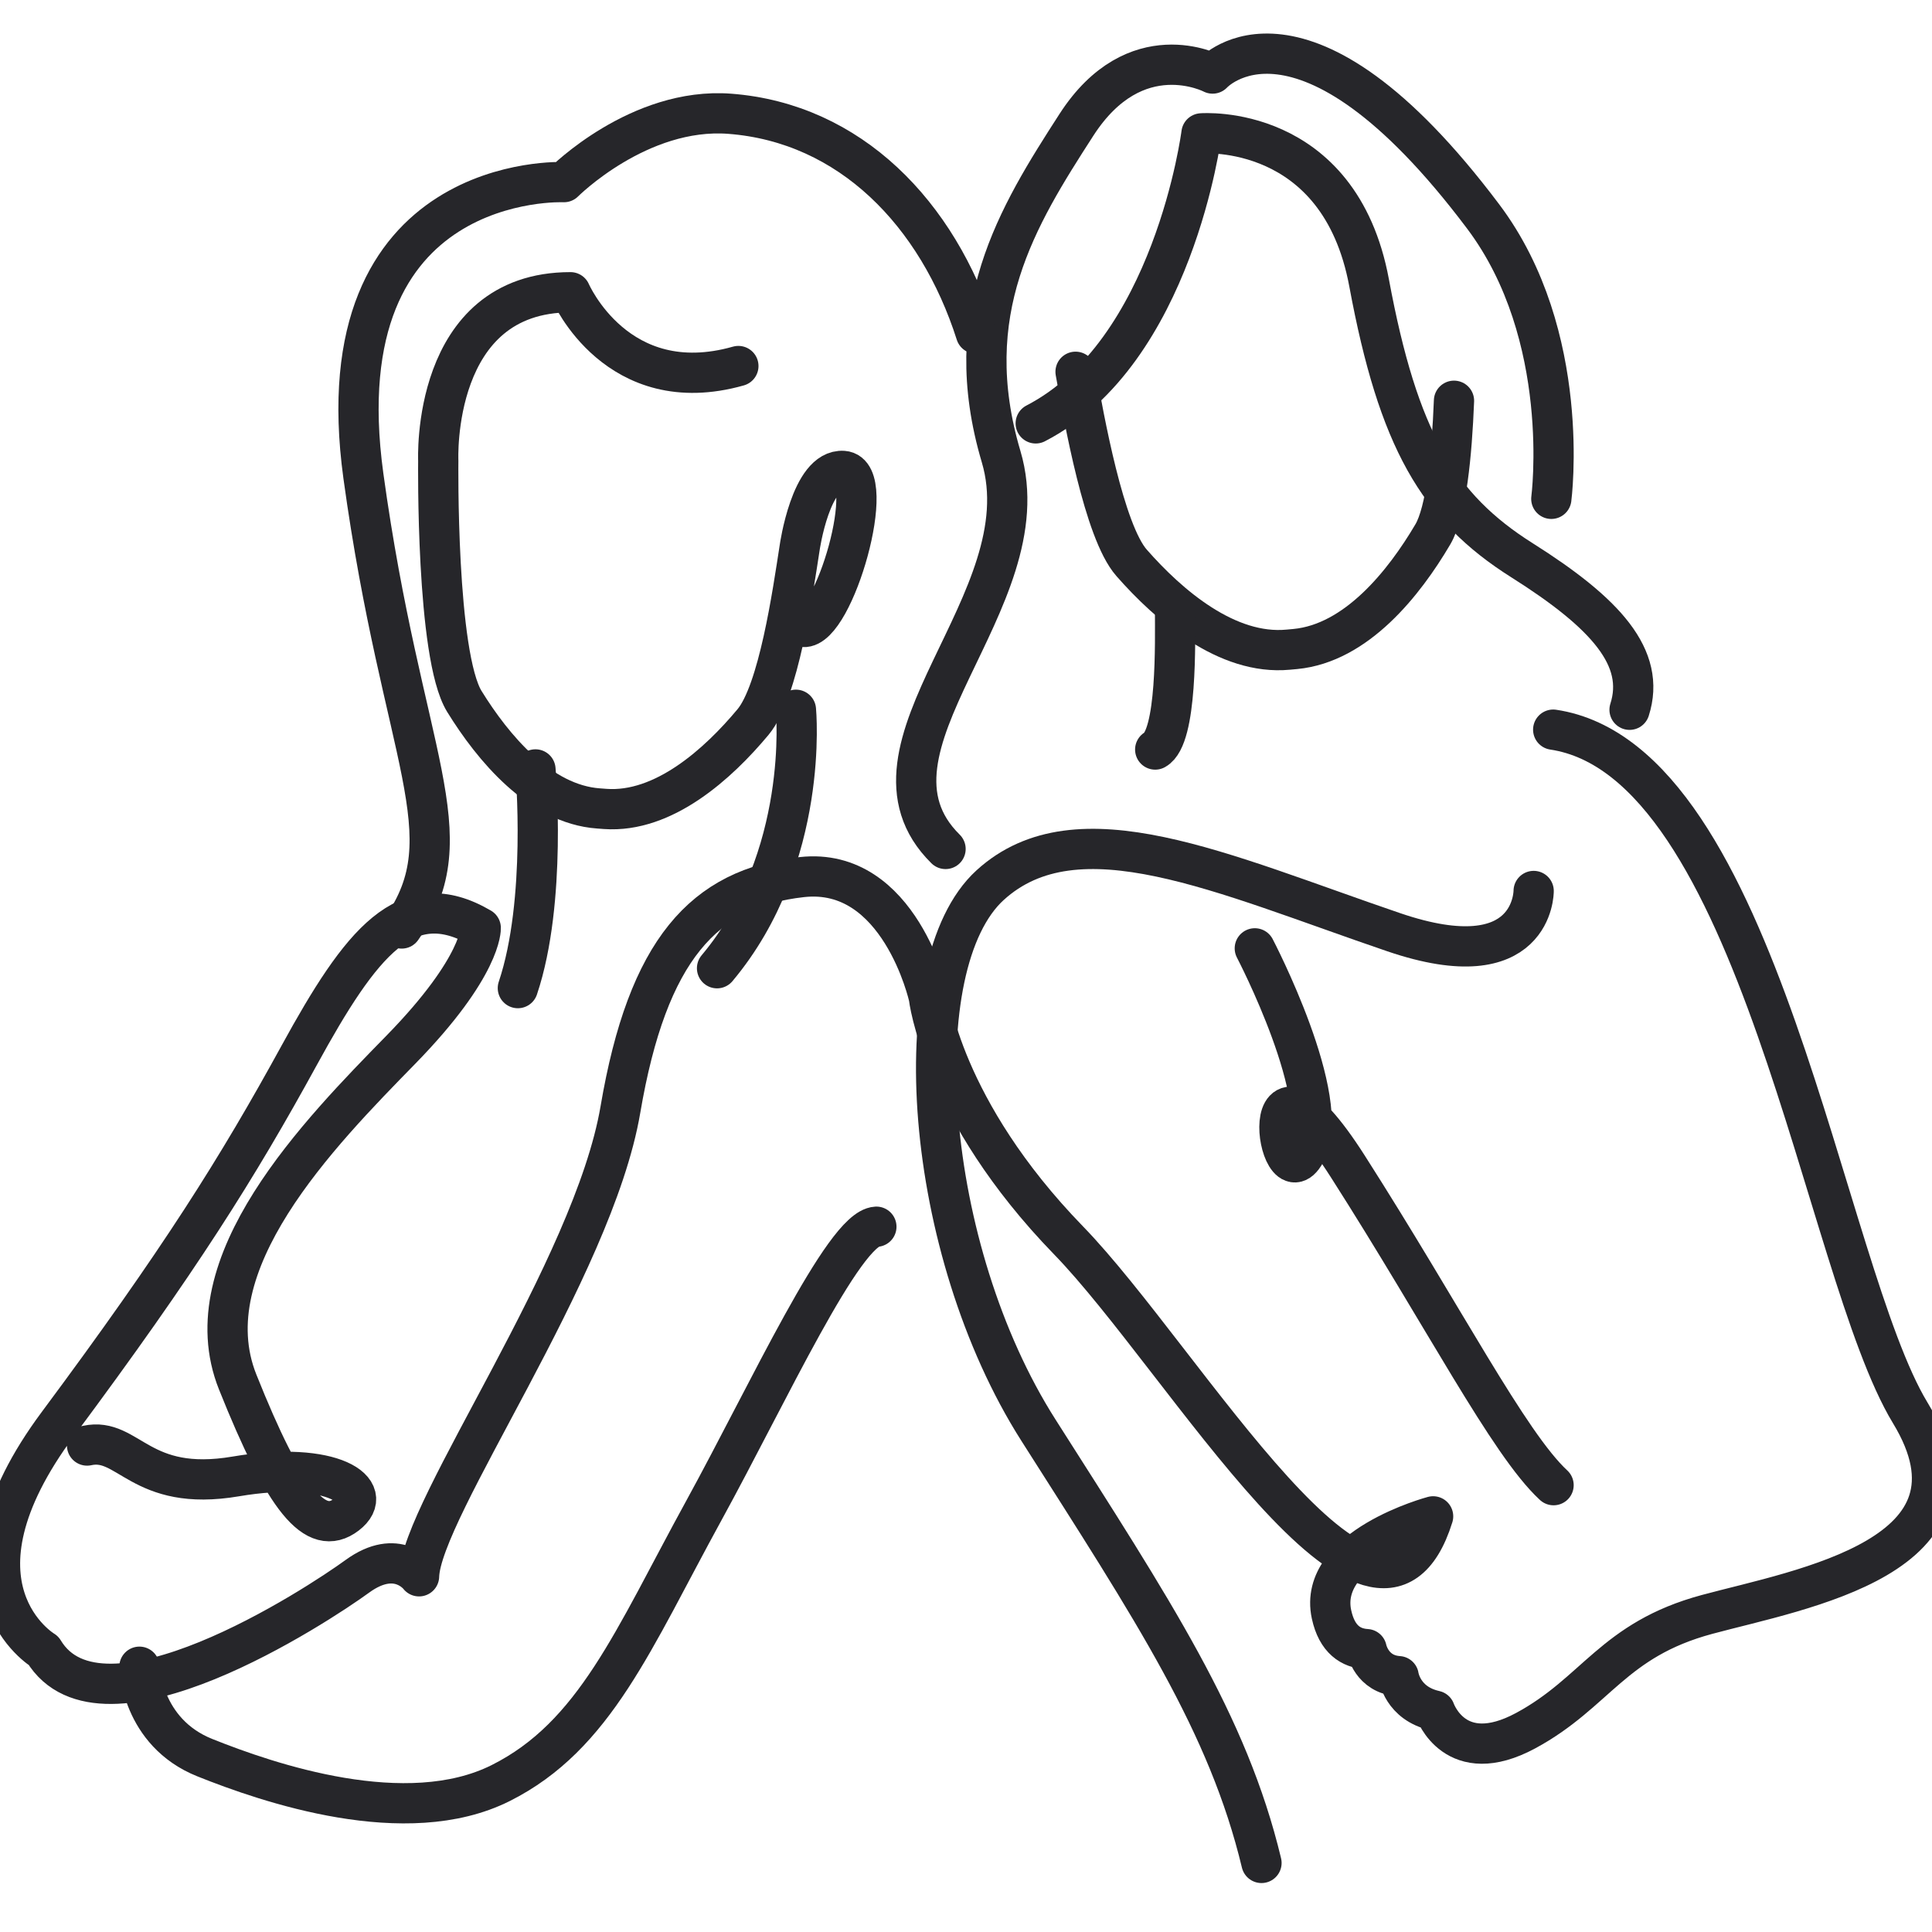 <svg xmlns="http://www.w3.org/2000/svg" fill="none" viewBox="0 0 72 72" height="72" width="72">
<path stroke-linejoin="round" stroke-linecap="round" stroke-width="1.5" stroke="#26262A" d="M3.245 53.871C4.8 53.533 5.206 55.631 8.789 55.022C12.372 54.413 14.062 55.563 12.913 56.443C11.764 57.323 10.614 55.901 8.857 51.502C7.099 47.103 11.899 42.23 14.941 39.117C17.983 36.003 17.916 34.582 17.916 34.582C15.144 32.958 13.454 35.124 11.155 39.32C8.857 43.516 6.693 46.968 2.164 53.059C-2.366 59.15 1.623 61.519 1.623 61.519C3.786 65.106 11.831 59.827 13.318 58.744C14.806 57.661 15.617 58.744 15.617 58.744C15.685 56.24 22.107 47.306 23.121 41.35C24.135 35.394 26.231 33.093 29.882 32.687C33.532 32.281 34.614 37.154 34.614 37.154C34.614 37.154 35.087 41.35 39.819 46.223C44.118 50.649 51.312 63.211 53.408 56.51C53.408 56.51 49.081 57.661 49.622 60.165C49.825 61.104 50.351 61.425 50.93 61.458C50.93 61.458 51.11 62.399 52.124 62.466C52.124 62.466 52.259 63.482 53.476 63.752C53.476 63.752 54.219 65.918 56.856 64.497C59.493 63.075 60.101 61.113 63.617 60.165C67.132 59.218 74.433 58 71.189 52.653C67.943 47.306 65.59 28.343 57.883 27.192"></path>
<path stroke-linejoin="round" stroke-linecap="round" stroke-width="1.5" stroke="#26262A" d="M5.196 62.114C5.196 62.114 5.264 64.554 7.631 65.502C9.999 66.451 15.14 68.213 18.657 66.451C22.175 64.689 23.595 61.098 26.234 56.287C28.646 51.888 31.442 45.783 32.66 45.716"></path>
<path stroke-linejoin="round" stroke-linecap="round" stroke-width="1.5" stroke="#26262A" d="M47.012 69.426C45.765 64.23 42.994 60.047 38.7 53.299C34.405 46.551 33.643 35.957 36.898 32.988C40.154 30.019 45.533 32.558 51.946 34.743C57.181 36.526 57.155 33.204 57.155 33.204"></path>
<path stroke-linejoin="round" stroke-linecap="round" stroke-width="1.5" stroke="#26262A" d="M29.94 23.366C31.086 23.448 32.756 17.644 31.427 17.55C30.217 17.464 29.801 20.413 29.801 20.413C29.538 22.103 29.02 25.761 28.064 26.907C26.772 28.458 24.741 30.302 22.556 30.147L22.304 30.128C20.118 29.973 18.367 27.86 17.306 26.141C16.245 24.423 16.333 17.167 16.333 17.167C16.333 17.167 16.051 10.891 21.26 10.891C21.26 10.891 22.996 14.921 27.517 13.641"></path>
<path stroke-linejoin="round" stroke-linecap="round" stroke-width="1.5" stroke="#26262A" d="M19.955 28.674C19.955 28.674 20.392 33.577 19.299 36.824"></path>
<path stroke-linejoin="round" stroke-linecap="round" stroke-width="1.5" stroke="#26262A" d="M46.763 35.342C46.763 35.342 49.722 40.998 48.651 42.962C47.58 44.927 46.63 37.835 50.224 43.461C53.818 49.088 56.224 53.8 57.897 55.348"></path>
<path stroke-linejoin="round" stroke-linecap="round" stroke-width="1.5" stroke="#26262A" d="M54.186 14.935C54.107 16.942 53.9 19.059 53.399 19.912C52.331 21.727 50.551 23.971 48.27 24.187L48.007 24.211C45.726 24.427 43.557 22.556 42.168 20.972C41.141 19.801 40.399 15.609 40.083 13.855"></path>
<path stroke-linejoin="round" stroke-linecap="round" stroke-width="1.5" stroke="#26262A" d="M57.813 18.59C57.813 18.59 58.614 12.51 55.275 8.07C48.507 -0.93 45.19 2.741 45.19 2.741C45.19 2.741 42.318 1.238 40.114 4.654C37.91 8.07 35.706 11.622 37.309 17.019C38.912 22.416 31.431 27.881 35.238 31.638"></path>
<path stroke-linejoin="round" stroke-linecap="round" stroke-width="1.5" stroke="#26262A" d="M43.791 22.747C43.791 23.889 43.877 27.476 43.051 27.933"></path>
<path stroke-linejoin="round" stroke-linecap="round" stroke-width="1.5" stroke="#26262A" d="M38.598 15.778C43.735 13.127 44.776 4.97 44.776 4.97C44.776 4.97 49.913 4.562 51.023 10.544C52.108 16.383 53.592 18.905 56.716 20.877C59.84 22.848 61.349 24.514 60.729 26.451"></path>
<path stroke-linejoin="round" stroke-linecap="round" stroke-width="1.5" stroke="#26262A" d="M36.371 12.433C34.944 7.958 31.683 4.584 27.199 4.24C23.812 3.98 21.016 6.787 21.016 6.787C21.016 6.787 11.98 6.374 13.542 17.734C14.991 28.267 17.415 31.09 14.969 34.602"></path>
<path stroke-linejoin="round" stroke-linecap="round" stroke-width="1.5" stroke="#26262A" d="M29.662 26.451C29.662 26.451 30.191 31.946 26.722 36.083"></path>
</svg>
